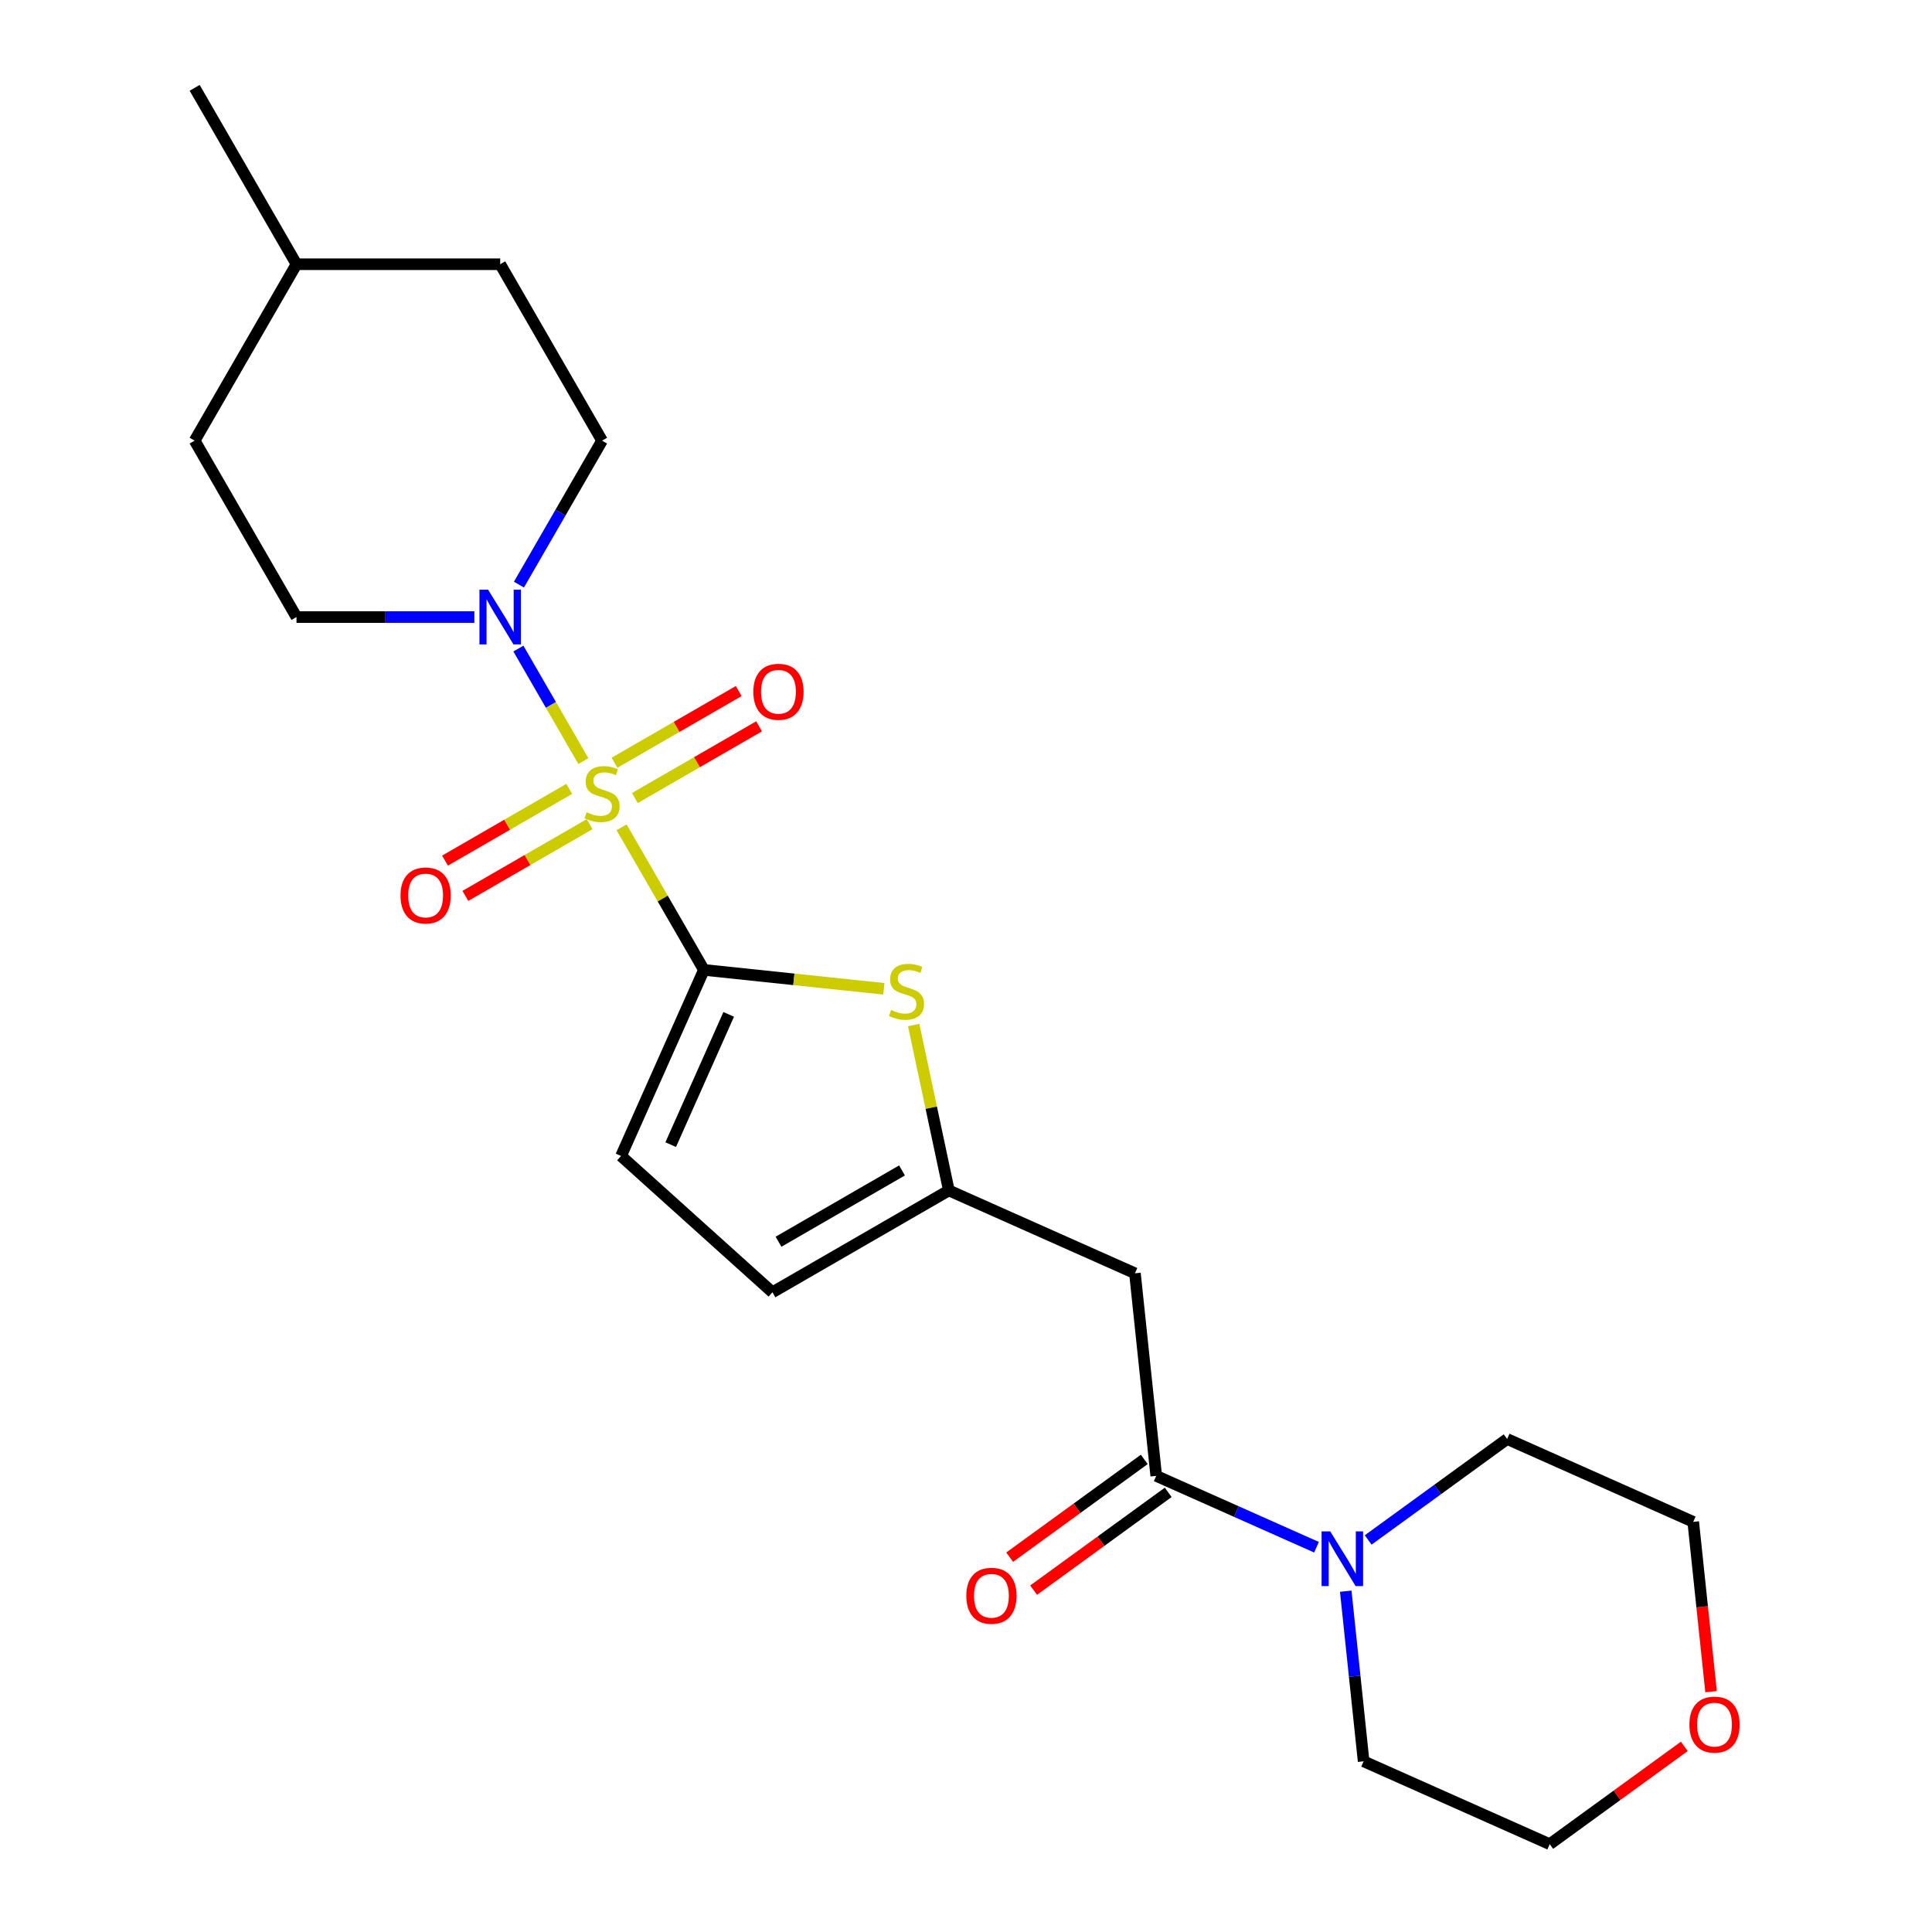 <?xml version='1.0' encoding='iso-8859-1'?>
<svg version='1.1' baseProfile='full'
              xmlns='http://www.w3.org/2000/svg'
                      xmlns:rdkit='http://www.rdkit.org/xml'
                      xmlns:xlink='http://www.w3.org/1999/xlink'
                  xml:space='preserve'
width='1000px' height='1000px' viewBox='0 0 1000 1000'>
<!-- END OF HEADER -->
<rect style='opacity:1.0;fill:#FFFFFF;stroke:none' width='1000' height='1000' x='0' y='0'> </rect>
<path class='bond-0' d='M 321.736,428.218 L 343.039,465.116' style='fill:none;fill-rule:evenodd;stroke:#CCCC00;stroke-width:6px;stroke-linecap:butt;stroke-linejoin:miter;stroke-opacity:1' />
<path class='bond-0' d='M 343.039,465.116 L 364.342,502.014' style='fill:none;fill-rule:evenodd;stroke:#000000;stroke-width:6px;stroke-linecap:butt;stroke-linejoin:miter;stroke-opacity:1' />
<path class='bond-1' d='M 301.949,393.946 L 285.136,364.824' style='fill:none;fill-rule:evenodd;stroke:#CCCC00;stroke-width:6px;stroke-linecap:butt;stroke-linejoin:miter;stroke-opacity:1' />
<path class='bond-1' d='M 285.136,364.824 L 268.322,335.702' style='fill:none;fill-rule:evenodd;stroke:#0000FF;stroke-width:6px;stroke-linecap:butt;stroke-linejoin:miter;stroke-opacity:1' />
<path class='bond-8' d='M 328.611,413.069 L 360.76,394.508' style='fill:none;fill-rule:evenodd;stroke:#CCCC00;stroke-width:6px;stroke-linecap:butt;stroke-linejoin:miter;stroke-opacity:1' />
<path class='bond-8' d='M 360.76,394.508 L 392.909,375.946' style='fill:none;fill-rule:evenodd;stroke:#FF0000;stroke-width:6px;stroke-linecap:butt;stroke-linejoin:miter;stroke-opacity:1' />
<path class='bond-8' d='M 318.067,394.806 L 350.216,376.245' style='fill:none;fill-rule:evenodd;stroke:#CCCC00;stroke-width:6px;stroke-linecap:butt;stroke-linejoin:miter;stroke-opacity:1' />
<path class='bond-8' d='M 350.216,376.245 L 382.365,357.684' style='fill:none;fill-rule:evenodd;stroke:#FF0000;stroke-width:6px;stroke-linecap:butt;stroke-linejoin:miter;stroke-opacity:1' />
<path class='bond-9' d='M 294.635,408.335 L 262.486,426.896' style='fill:none;fill-rule:evenodd;stroke:#CCCC00;stroke-width:6px;stroke-linecap:butt;stroke-linejoin:miter;stroke-opacity:1' />
<path class='bond-9' d='M 262.486,426.896 L 230.337,445.457' style='fill:none;fill-rule:evenodd;stroke:#FF0000;stroke-width:6px;stroke-linecap:butt;stroke-linejoin:miter;stroke-opacity:1' />
<path class='bond-9' d='M 305.179,426.597 L 273.03,445.159' style='fill:none;fill-rule:evenodd;stroke:#CCCC00;stroke-width:6px;stroke-linecap:butt;stroke-linejoin:miter;stroke-opacity:1' />
<path class='bond-9' d='M 273.03,445.159 L 240.881,463.72' style='fill:none;fill-rule:evenodd;stroke:#FF0000;stroke-width:6px;stroke-linecap:butt;stroke-linejoin:miter;stroke-opacity:1' />
<path class='bond-2' d='M 364.342,502.014 L 410.914,506.909' style='fill:none;fill-rule:evenodd;stroke:#000000;stroke-width:6px;stroke-linecap:butt;stroke-linejoin:miter;stroke-opacity:1' />
<path class='bond-2' d='M 410.914,506.909 L 457.486,511.804' style='fill:none;fill-rule:evenodd;stroke:#CCCC00;stroke-width:6px;stroke-linecap:butt;stroke-linejoin:miter;stroke-opacity:1' />
<path class='bond-6' d='M 364.342,502.014 L 321.457,598.336' style='fill:none;fill-rule:evenodd;stroke:#000000;stroke-width:6px;stroke-linecap:butt;stroke-linejoin:miter;stroke-opacity:1' />
<path class='bond-6' d='M 377.174,525.039 L 347.154,592.465' style='fill:none;fill-rule:evenodd;stroke:#000000;stroke-width:6px;stroke-linecap:butt;stroke-linejoin:miter;stroke-opacity:1' />
<path class='bond-12' d='M 268.601,302.594 L 290.112,265.336' style='fill:none;fill-rule:evenodd;stroke:#0000FF;stroke-width:6px;stroke-linecap:butt;stroke-linejoin:miter;stroke-opacity:1' />
<path class='bond-12' d='M 290.112,265.336 L 311.623,228.078' style='fill:none;fill-rule:evenodd;stroke:#000000;stroke-width:6px;stroke-linecap:butt;stroke-linejoin:miter;stroke-opacity:1' />
<path class='bond-13' d='M 245.528,319.39 L 199.497,319.39' style='fill:none;fill-rule:evenodd;stroke:#0000FF;stroke-width:6px;stroke-linecap:butt;stroke-linejoin:miter;stroke-opacity:1' />
<path class='bond-13' d='M 199.497,319.39 L 153.466,319.39' style='fill:none;fill-rule:evenodd;stroke:#000000;stroke-width:6px;stroke-linecap:butt;stroke-linejoin:miter;stroke-opacity:1' />
<path class='bond-4' d='M 472.925,530.551 L 482.025,573.36' style='fill:none;fill-rule:evenodd;stroke:#CCCC00;stroke-width:6px;stroke-linecap:butt;stroke-linejoin:miter;stroke-opacity:1' />
<path class='bond-4' d='M 482.025,573.36 L 491.124,616.169' style='fill:none;fill-rule:evenodd;stroke:#000000;stroke-width:6px;stroke-linecap:butt;stroke-linejoin:miter;stroke-opacity:1' />
<path class='bond-3' d='M 598.468,763.914 L 587.446,659.054' style='fill:none;fill-rule:evenodd;stroke:#000000;stroke-width:6px;stroke-linecap:butt;stroke-linejoin:miter;stroke-opacity:1' />
<path class='bond-7' d='M 598.468,763.914 L 639.941,782.379' style='fill:none;fill-rule:evenodd;stroke:#000000;stroke-width:6px;stroke-linecap:butt;stroke-linejoin:miter;stroke-opacity:1' />
<path class='bond-7' d='M 639.941,782.379 L 681.414,800.844' style='fill:none;fill-rule:evenodd;stroke:#0000FF;stroke-width:6px;stroke-linecap:butt;stroke-linejoin:miter;stroke-opacity:1' />
<path class='bond-11' d='M 592.27,755.384 L 557.438,780.692' style='fill:none;fill-rule:evenodd;stroke:#000000;stroke-width:6px;stroke-linecap:butt;stroke-linejoin:miter;stroke-opacity:1' />
<path class='bond-11' d='M 557.438,780.692 L 522.605,805.999' style='fill:none;fill-rule:evenodd;stroke:#FF0000;stroke-width:6px;stroke-linecap:butt;stroke-linejoin:miter;stroke-opacity:1' />
<path class='bond-11' d='M 604.665,772.444 L 569.833,797.752' style='fill:none;fill-rule:evenodd;stroke:#000000;stroke-width:6px;stroke-linecap:butt;stroke-linejoin:miter;stroke-opacity:1' />
<path class='bond-11' d='M 569.833,797.752 L 535,823.059' style='fill:none;fill-rule:evenodd;stroke:#FF0000;stroke-width:6px;stroke-linecap:butt;stroke-linejoin:miter;stroke-opacity:1' />
<path class='bond-5' d='M 491.124,616.169 L 587.446,659.054' style='fill:none;fill-rule:evenodd;stroke:#000000;stroke-width:6px;stroke-linecap:butt;stroke-linejoin:miter;stroke-opacity:1' />
<path class='bond-23' d='M 491.124,616.169 L 399.812,668.888' style='fill:none;fill-rule:evenodd;stroke:#000000;stroke-width:6px;stroke-linecap:butt;stroke-linejoin:miter;stroke-opacity:1' />
<path class='bond-23' d='M 466.884,605.814 L 402.965,642.717' style='fill:none;fill-rule:evenodd;stroke:#000000;stroke-width:6px;stroke-linecap:butt;stroke-linejoin:miter;stroke-opacity:1' />
<path class='bond-10' d='M 321.457,598.336 L 399.812,668.888' style='fill:none;fill-rule:evenodd;stroke:#000000;stroke-width:6px;stroke-linecap:butt;stroke-linejoin:miter;stroke-opacity:1' />
<path class='bond-17' d='M 708.166,797.082 L 744.128,770.953' style='fill:none;fill-rule:evenodd;stroke:#0000FF;stroke-width:6px;stroke-linecap:butt;stroke-linejoin:miter;stroke-opacity:1' />
<path class='bond-17' d='M 744.128,770.953 L 780.091,744.825' style='fill:none;fill-rule:evenodd;stroke:#000000;stroke-width:6px;stroke-linecap:butt;stroke-linejoin:miter;stroke-opacity:1' />
<path class='bond-18' d='M 696.555,823.596 L 701.183,867.628' style='fill:none;fill-rule:evenodd;stroke:#0000FF;stroke-width:6px;stroke-linecap:butt;stroke-linejoin:miter;stroke-opacity:1' />
<path class='bond-18' d='M 701.183,867.628 L 705.811,911.66' style='fill:none;fill-rule:evenodd;stroke:#000000;stroke-width:6px;stroke-linecap:butt;stroke-linejoin:miter;stroke-opacity:1' />
<path class='bond-16' d='M 311.623,228.078 L 258.904,136.766' style='fill:none;fill-rule:evenodd;stroke:#000000;stroke-width:6px;stroke-linecap:butt;stroke-linejoin:miter;stroke-opacity:1' />
<path class='bond-15' d='M 153.466,319.39 L 100.748,228.078' style='fill:none;fill-rule:evenodd;stroke:#000000;stroke-width:6px;stroke-linecap:butt;stroke-linejoin:miter;stroke-opacity:1' />
<path class='bond-14' d='M 871.798,903.931 L 836.966,929.238' style='fill:none;fill-rule:evenodd;stroke:#FF0000;stroke-width:6px;stroke-linecap:butt;stroke-linejoin:miter;stroke-opacity:1' />
<path class='bond-14' d='M 836.966,929.238 L 802.133,954.545' style='fill:none;fill-rule:evenodd;stroke:#000000;stroke-width:6px;stroke-linecap:butt;stroke-linejoin:miter;stroke-opacity:1' />
<path class='bond-25' d='M 885.652,875.615 L 881.033,831.663' style='fill:none;fill-rule:evenodd;stroke:#FF0000;stroke-width:6px;stroke-linecap:butt;stroke-linejoin:miter;stroke-opacity:1' />
<path class='bond-25' d='M 881.033,831.663 L 876.413,787.71' style='fill:none;fill-rule:evenodd;stroke:#000000;stroke-width:6px;stroke-linecap:butt;stroke-linejoin:miter;stroke-opacity:1' />
<path class='bond-19' d='M 100.748,228.078 L 153.466,136.766' style='fill:none;fill-rule:evenodd;stroke:#000000;stroke-width:6px;stroke-linecap:butt;stroke-linejoin:miter;stroke-opacity:1' />
<path class='bond-24' d='M 258.904,136.766 L 153.466,136.766' style='fill:none;fill-rule:evenodd;stroke:#000000;stroke-width:6px;stroke-linecap:butt;stroke-linejoin:miter;stroke-opacity:1' />
<path class='bond-21' d='M 780.091,744.825 L 876.413,787.71' style='fill:none;fill-rule:evenodd;stroke:#000000;stroke-width:6px;stroke-linecap:butt;stroke-linejoin:miter;stroke-opacity:1' />
<path class='bond-20' d='M 705.811,911.66 L 802.133,954.545' style='fill:none;fill-rule:evenodd;stroke:#000000;stroke-width:6px;stroke-linecap:butt;stroke-linejoin:miter;stroke-opacity:1' />
<path class='bond-22' d='M 153.466,136.766 L 100.748,45.455' style='fill:none;fill-rule:evenodd;stroke:#000000;stroke-width:6px;stroke-linecap:butt;stroke-linejoin:miter;stroke-opacity:1' />
<path  class='atom-0' d='M 303.623 420.422
Q 303.943 420.542, 305.263 421.102
Q 306.583 421.662, 308.023 422.022
Q 309.503 422.342, 310.943 422.342
Q 313.623 422.342, 315.183 421.062
Q 316.743 419.742, 316.743 417.462
Q 316.743 415.902, 315.943 414.942
Q 315.183 413.982, 313.983 413.462
Q 312.783 412.942, 310.783 412.342
Q 308.263 411.582, 306.743 410.862
Q 305.263 410.142, 304.183 408.622
Q 303.143 407.102, 303.143 404.542
Q 303.143 400.982, 305.543 398.782
Q 307.983 396.582, 312.783 396.582
Q 316.063 396.582, 319.783 398.142
L 318.863 401.222
Q 315.463 399.822, 312.903 399.822
Q 310.143 399.822, 308.623 400.982
Q 307.103 402.102, 307.143 404.062
Q 307.143 405.582, 307.903 406.502
Q 308.703 407.422, 309.823 407.942
Q 310.983 408.462, 312.903 409.062
Q 315.463 409.862, 316.983 410.662
Q 318.503 411.462, 319.583 413.102
Q 320.703 414.702, 320.703 417.462
Q 320.703 421.382, 318.063 423.502
Q 315.463 425.582, 311.103 425.582
Q 308.583 425.582, 306.663 425.022
Q 304.783 424.502, 302.543 423.582
L 303.623 420.422
' fill='#CCCC00'/>
<path  class='atom-2' d='M 252.644 305.23
L 261.924 320.23
Q 262.844 321.71, 264.324 324.39
Q 265.804 327.07, 265.884 327.23
L 265.884 305.23
L 269.644 305.23
L 269.644 333.55
L 265.764 333.55
L 255.804 317.15
Q 254.644 315.23, 253.404 313.03
Q 252.204 310.83, 251.844 310.15
L 251.844 333.55
L 248.164 333.55
L 248.164 305.23
L 252.644 305.23
' fill='#0000FF'/>
<path  class='atom-3' d='M 461.202 522.755
Q 461.522 522.875, 462.842 523.435
Q 464.162 523.995, 465.602 524.355
Q 467.082 524.675, 468.522 524.675
Q 471.202 524.675, 472.762 523.395
Q 474.322 522.075, 474.322 519.795
Q 474.322 518.235, 473.522 517.275
Q 472.762 516.315, 471.562 515.795
Q 470.362 515.275, 468.362 514.675
Q 465.842 513.915, 464.322 513.195
Q 462.842 512.475, 461.762 510.955
Q 460.722 509.435, 460.722 506.875
Q 460.722 503.315, 463.122 501.115
Q 465.562 498.915, 470.362 498.915
Q 473.642 498.915, 477.362 500.475
L 476.442 503.555
Q 473.042 502.155, 470.482 502.155
Q 467.722 502.155, 466.202 503.315
Q 464.682 504.435, 464.722 506.395
Q 464.722 507.915, 465.482 508.835
Q 466.282 509.755, 467.402 510.275
Q 468.562 510.795, 470.482 511.395
Q 473.042 512.195, 474.562 512.995
Q 476.082 513.795, 477.162 515.435
Q 478.282 517.035, 478.282 519.795
Q 478.282 523.715, 475.642 525.835
Q 473.042 527.915, 468.682 527.915
Q 466.162 527.915, 464.242 527.355
Q 462.362 526.835, 460.122 525.915
L 461.202 522.755
' fill='#CCCC00'/>
<path  class='atom-8' d='M 688.53 792.64
L 697.81 807.64
Q 698.73 809.12, 700.21 811.8
Q 701.69 814.48, 701.77 814.64
L 701.77 792.64
L 705.53 792.64
L 705.53 820.96
L 701.65 820.96
L 691.69 804.56
Q 690.53 802.64, 689.29 800.44
Q 688.09 798.24, 687.73 797.56
L 687.73 820.96
L 684.05 820.96
L 684.05 792.64
L 688.53 792.64
' fill='#0000FF'/>
<path  class='atom-9' d='M 389.935 358.063
Q 389.935 351.263, 393.295 347.463
Q 396.655 343.663, 402.935 343.663
Q 409.215 343.663, 412.575 347.463
Q 415.935 351.263, 415.935 358.063
Q 415.935 364.943, 412.535 368.863
Q 409.135 372.743, 402.935 372.743
Q 396.695 372.743, 393.295 368.863
Q 389.935 364.983, 389.935 358.063
M 402.935 369.543
Q 407.255 369.543, 409.575 366.663
Q 411.935 363.743, 411.935 358.063
Q 411.935 352.503, 409.575 349.703
Q 407.255 346.863, 402.935 346.863
Q 398.615 346.863, 396.255 349.663
Q 393.935 352.463, 393.935 358.063
Q 393.935 363.783, 396.255 366.663
Q 398.615 369.543, 402.935 369.543
' fill='#FF0000'/>
<path  class='atom-10' d='M 207.311 463.501
Q 207.311 456.701, 210.671 452.901
Q 214.031 449.101, 220.311 449.101
Q 226.591 449.101, 229.951 452.901
Q 233.311 456.701, 233.311 463.501
Q 233.311 470.381, 229.911 474.301
Q 226.511 478.181, 220.311 478.181
Q 214.071 478.181, 210.671 474.301
Q 207.311 470.421, 207.311 463.501
M 220.311 474.981
Q 224.631 474.981, 226.951 472.101
Q 229.311 469.181, 229.311 463.501
Q 229.311 457.941, 226.951 455.141
Q 224.631 452.301, 220.311 452.301
Q 215.991 452.301, 213.631 455.101
Q 211.311 457.901, 211.311 463.501
Q 211.311 469.221, 213.631 472.101
Q 215.991 474.981, 220.311 474.981
' fill='#FF0000'/>
<path  class='atom-12' d='M 500.167 825.969
Q 500.167 819.169, 503.527 815.369
Q 506.887 811.569, 513.167 811.569
Q 519.447 811.569, 522.807 815.369
Q 526.167 819.169, 526.167 825.969
Q 526.167 832.849, 522.767 836.769
Q 519.367 840.649, 513.167 840.649
Q 506.927 840.649, 503.527 836.769
Q 500.167 832.889, 500.167 825.969
M 513.167 837.449
Q 517.487 837.449, 519.807 834.569
Q 522.167 831.649, 522.167 825.969
Q 522.167 820.409, 519.807 817.609
Q 517.487 814.769, 513.167 814.769
Q 508.847 814.769, 506.487 817.569
Q 504.167 820.369, 504.167 825.969
Q 504.167 831.689, 506.487 834.569
Q 508.847 837.449, 513.167 837.449
' fill='#FF0000'/>
<path  class='atom-15' d='M 874.434 892.651
Q 874.434 885.851, 877.794 882.051
Q 881.154 878.251, 887.434 878.251
Q 893.714 878.251, 897.074 882.051
Q 900.434 885.851, 900.434 892.651
Q 900.434 899.531, 897.034 903.451
Q 893.634 907.331, 887.434 907.331
Q 881.194 907.331, 877.794 903.451
Q 874.434 899.571, 874.434 892.651
M 887.434 904.131
Q 891.754 904.131, 894.074 901.251
Q 896.434 898.331, 896.434 892.651
Q 896.434 887.091, 894.074 884.291
Q 891.754 881.451, 887.434 881.451
Q 883.114 881.451, 880.754 884.251
Q 878.434 887.051, 878.434 892.651
Q 878.434 898.371, 880.754 901.251
Q 883.114 904.131, 887.434 904.131
' fill='#FF0000'/>
</svg>
